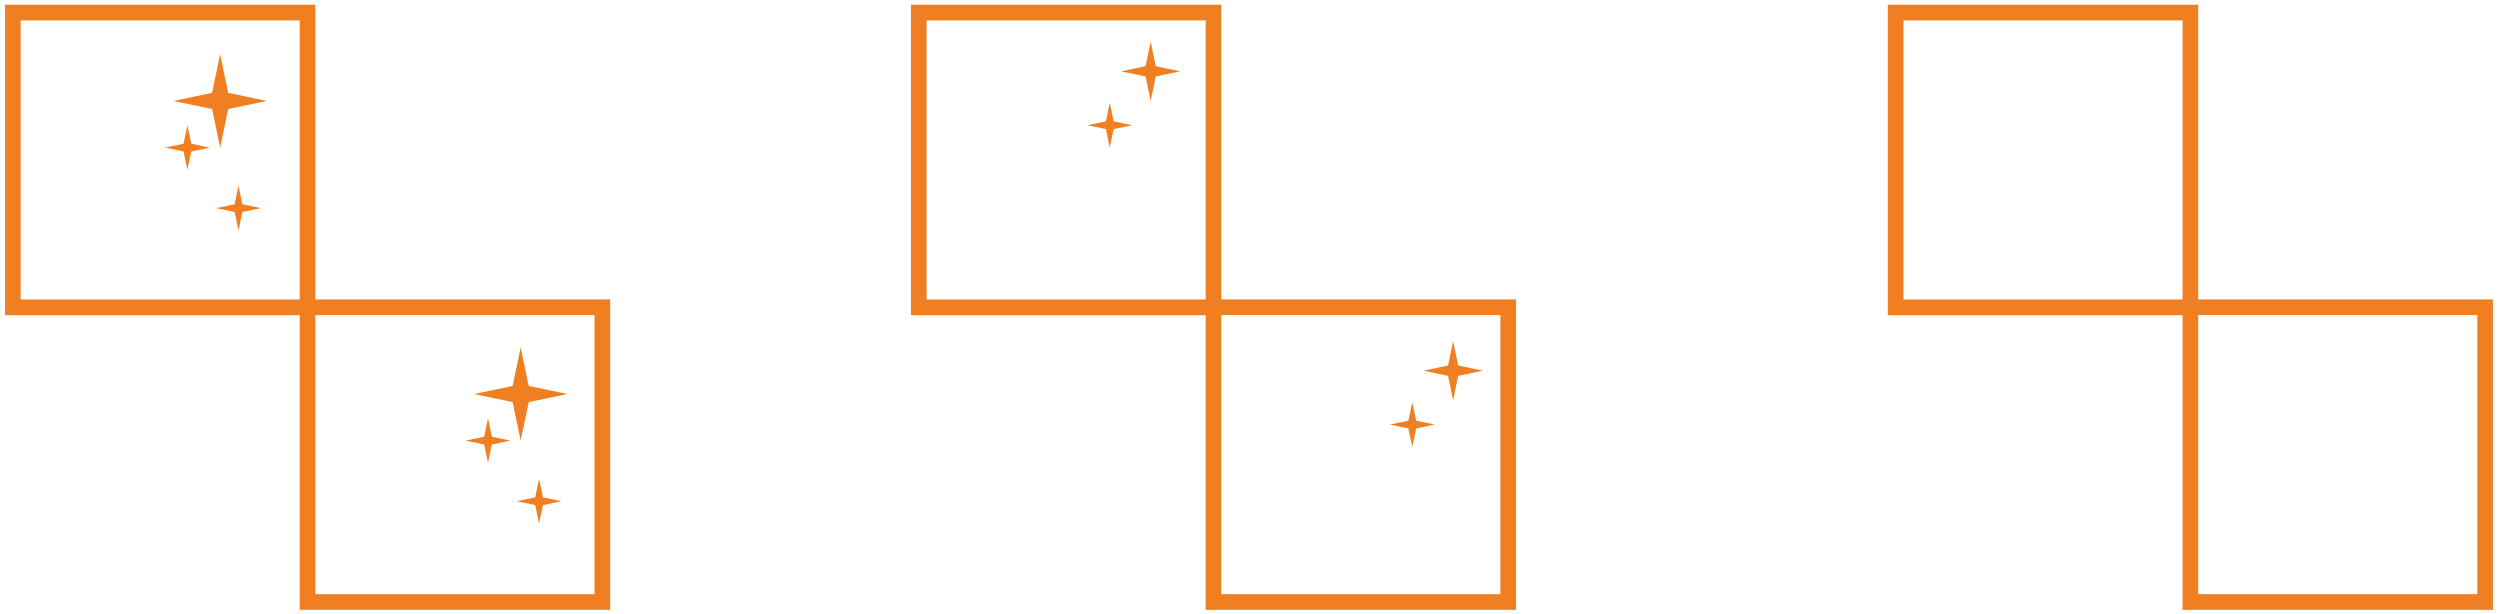 <svg xmlns="http://www.w3.org/2000/svg" viewBox="0 0 316.03 77.67"><defs><style>.cls-1{fill:none;stroke:#f07f22;stroke-linecap:square;stroke-miterlimit:10;stroke-width:1.98px}.cls-2{fill:#f07f22}</style></defs><path class="cls-1" d="M1.62 1.59h37.26v37.26H1.62zM38.88 38.84h37.26V76.1H38.88zM116.14 1.59h37.26v37.26h-37.26zM153.4 38.84h37.26V76.1H153.4zM239.63 1.59h37.26v37.26h-37.26zM276.89 38.84h37.26V76.1h-37.26z"/><path class="cls-2" d="M27.83 6.87l1.02 4.87 4.87 1.02-4.87 1.02-1.02 4.88-1.02-4.88-4.88-1.02 4.88-1.02 1.02-4.87zM23.69 15.83l.49 2.34 2.34.49-2.34.49-.49 2.34-.49-2.34-2.34-.49 2.34-.49.49-2.34zM30.15 23.48l.49 2.34 2.34.49-2.34.49-.49 2.34-.49-2.34-2.34-.49 2.34-.49.49-2.34zM65.82 43.91l1.02 4.88 4.88 1.02-4.88 1.02-1.02 4.87-1.02-4.87-4.87-1.02 4.87-1.02 1.02-4.88zM61.69 52.87l.49 2.34 2.34.49-2.34.49-.49 2.34-.49-2.34-2.34-.49 2.34-.49.49-2.34zM68.14 60.53l.5 2.34 2.34.49-2.34.49-.5 2.34-.48-2.34-2.35-.49 2.35-.49.48-2.34zM145.46 5.27l.64 3.1 3.1.65-3.1.64-.64 3.1-.65-3.1-3.1-.64 3.1-.65.65-3.1zM140.29 12.99l.49 2.35 2.34.49-2.34.49-.49 2.34-.49-2.34-2.34-.49 2.34-.49.49-2.35zM183.69 43.12l.65 3.09 3.1.65-3.1.65-.65 3.09-.64-3.09-3.1-.65 3.1-.65.64-3.09zM178.53 50.84l.49 2.34 2.34.49-2.34.49-.49 2.34-.49-2.34-2.34-.49 2.34-.49.49-2.34z"/></svg>